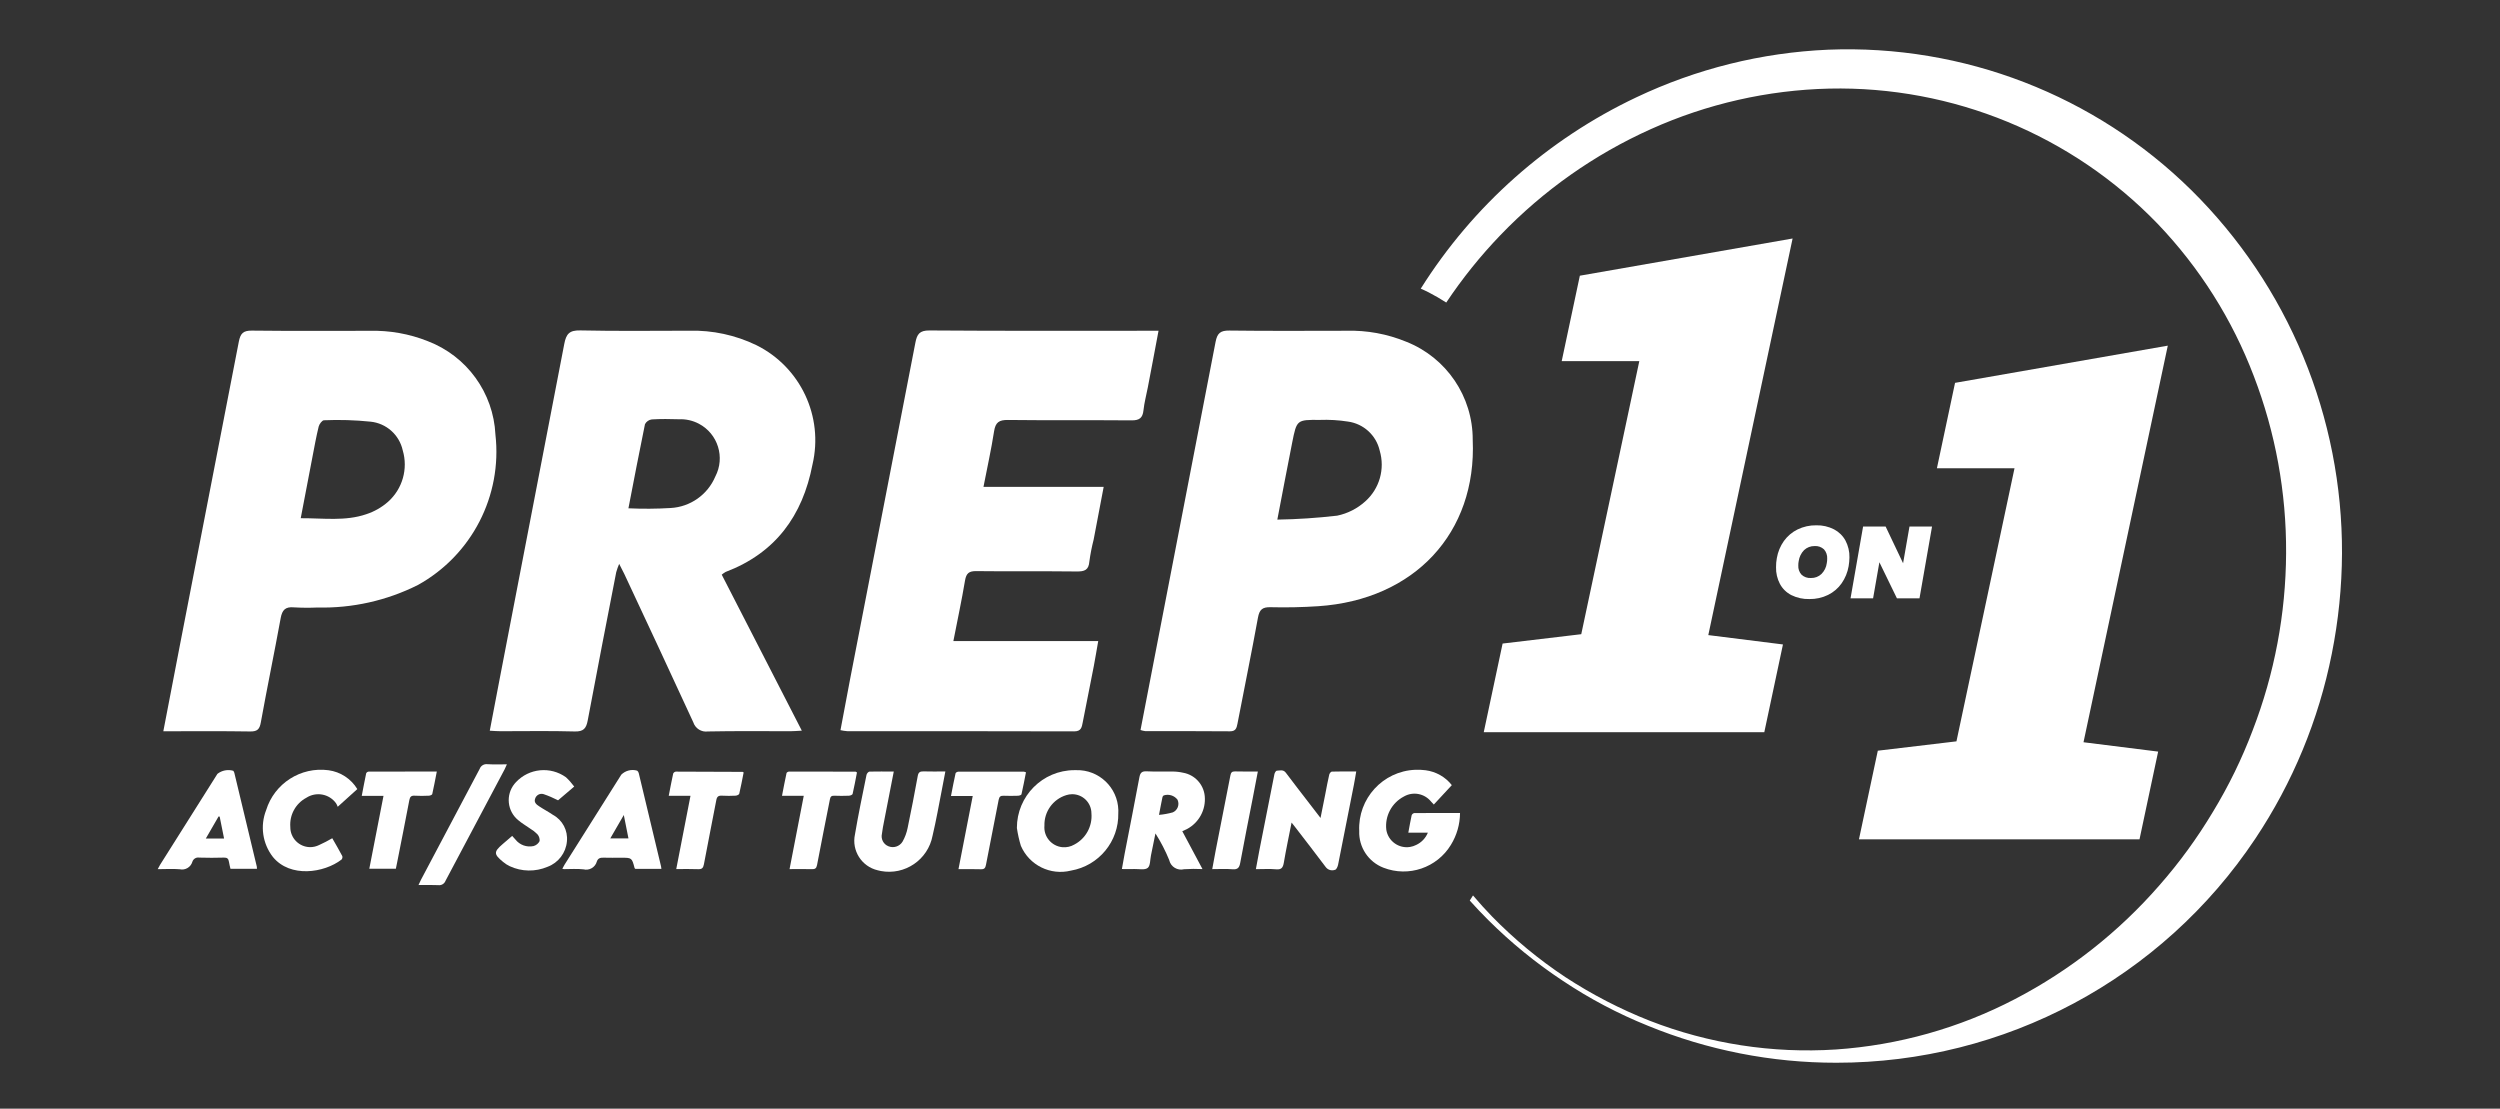 <?xml version="1.0" encoding="UTF-8"?> <svg xmlns="http://www.w3.org/2000/svg" xmlns:xlink="http://www.w3.org/1999/xlink" version="1.1" id="Layer_1" x="0px" y="0px" viewBox="0 0 500 221.73" style="enable-background:new 0 0 500 221.73;" xml:space="preserve"><rect x="0" y="0" width="500" height="221.73" fill="#333333" stroke="none"/> <style type="text/css"> .st0{fill:#FFFFFF;} .st1{stroke:#000000;stroke-width:0;stroke-linecap:round;stroke-linejoin:round;} .st2{fill-rule:evenodd;clip-rule:evenodd;} .st3{fill:#010101;} .st4{stroke:#FFFFFF;stroke-miterlimit:10;} </style> <g id="Group_2296_00000039839876290108706580000008021663914969655226_" transform="translate(253.168 238.55)"> <path id="Path_2020_00000076584198279814268930000005287059157719461272_" class="st0" d="M113.64-132.68 c0.97,0.51,1.77,1.29,2.29,2.25c0.54,1.03,0.82,2.19,0.79,3.36c-0.01,0.59-0.06,1.18-0.16,1.76c-0.21,1.23-0.69,2.4-1.4,3.42 c-0.69,0.99-1.63,1.79-2.71,2.32c-1.16,0.57-2.45,0.85-3.74,0.83c-1.25,0.04-2.49-0.24-3.61-0.79c-0.97-0.5-1.76-1.27-2.28-2.23 c-0.54-1.03-0.81-2.18-0.78-3.35c-0.01-0.61,0.05-1.22,0.16-1.83c0.21-1.23,0.69-2.39,1.41-3.41c0.71-0.98,1.64-1.78,2.73-2.31 c1.17-0.57,2.45-0.85,3.75-0.83C111.32-133.52,112.54-133.24,113.64-132.68z M107.65-128.53c-0.59,0.6-0.96,1.37-1.08,2.2 c-0.06,0.29-0.08,0.58-0.08,0.87c-0.04,0.68,0.19,1.34,0.64,1.84c0.51,0.48,1.2,0.72,1.9,0.67c0.78,0.02,1.54-0.27,2.1-0.81 c0.58-0.59,0.96-1.35,1.06-2.17c0.06-0.29,0.08-0.59,0.08-0.89c0.04-0.68-0.19-1.35-0.64-1.86c-0.51-0.47-1.19-0.71-1.88-0.66 C108.98-129.35,108.22-129.07,107.65-128.53z"></path> <path id="Path_2021_00000008147838072800172140000006399216530708464270_" class="st0" d="M130.73-118.88h-4.51l-3.51-7.22 l-1.26,7.22h-4.51l2.51-14.36h4.51l3.49,7.34l1.28-7.34h4.51L130.73-118.88z"></path> </g> <path id="Path_2022_00000176725007843276221790000007259122808140348564_" class="st0" d="M460.64,71.29 c-5.16-12.46-12.76-23.76-22.35-33.24C419,19.03,392.69,8.85,365.61,9.94c-13.29,0.58-26.33,3.82-38.35,9.53 c-17.71,8.39-32.67,21.66-43.11,38.26c0.54,0.25,1.08,0.47,1.6,0.75c1.21,0.62,2.37,1.31,3.5,2.03c3.21-4.81,6.83-9.32,10.84-13.49 c8.58-8.93,18.79-16.13,30.09-21.2c11.23-5.05,23.36-7.81,35.67-8.1c24.7-0.54,48.51,9.26,65.67,27.03 c8.39,8.77,14.94,19.14,19.25,30.49c4.33,11.29,6.52,23.3,6.45,35.4c-0.06,12.11-2.32,24.11-6.68,35.41 c-2.14,5.68-4.81,11.14-7.96,16.33c-3.13,5.23-6.72,10.16-10.74,14.73c-8.11,9.3-17.89,17-28.83,22.7 c-11.12,5.8-23.33,9.24-35.85,10.09c-12.68,0.82-25.38-1.14-37.22-5.75c-5.91-2.33-11.57-5.26-16.89-8.74 c-5.3-3.51-10.21-7.58-14.65-12.12c-1.32-1.36-2.58-2.76-3.8-4.2c-0.22,0.34-0.43,0.69-0.65,1.02c1.2,1.34,2.44,2.65,3.71,3.91 c4.55,4.53,9.54,8.6,14.9,12.14c5.34,3.57,11.04,6.58,16.99,8.98c11.96,4.9,24.77,7.42,37.7,7.41 c33.67,0.03,65.13-16.79,83.81-44.81c7.48-11.21,12.68-23.78,15.3-36.99c1.32-6.61,2.01-13.33,2.04-20.07 C468.45,97.17,465.81,83.78,460.64,71.29z"></path> <g id="Group_2312_00000035494840297607429060000007134100127599140019_" transform="translate(116.844 258.677)"> <g id="Group_2297_00000061438968646137779360000004443053378785574584_" transform="translate(72.373 0.494)"> <path id="Path_2023_00000126315138891786221160000014533361943222450070_" class="st0" d="M14.16-93.57 c-0.01-6.38,5.14-11.56,11.52-11.57c0.12,0,0.23,0,0.35,0c4.53-0.12,8.3,3.46,8.42,7.99c0.01,0.2,0,0.41-0.01,0.61 c0.13,5.65-3.9,10.53-9.47,11.49c-4.1,1.02-8.33-1.07-10.01-4.95C14.6-91.17,14.34-92.37,14.16-93.57z M19.67-94.05 c-0.2,2.19,1.42,4.12,3.61,4.32c0.82,0.07,1.64-0.11,2.35-0.52c2.31-1.2,3.66-3.67,3.44-6.26c-0.01-2.12-1.74-3.83-3.86-3.82 c-0.4,0-0.8,0.07-1.18,0.19C21.37-99.32,19.59-96.83,19.67-94.05L19.67-94.05z"></path> </g> <g id="Group_2298_00000039824286027432384600000003608841022334015161_" transform="translate(101.22 0.461)"> <path id="Path_2024_00000145021608530028568110000000626270405156183712_" class="st0" d="M72.3-102.11l-3.6,3.88 c-0.22-0.24-0.38-0.42-0.55-0.59c-1.31-1.62-3.6-2.06-5.41-1.03c-2.46,1.28-3.87,3.94-3.54,6.69c0.37,2.25,2.5,3.78,4.75,3.41 c0.42-0.07,0.83-0.2,1.22-0.4c1.06-0.49,1.9-1.37,2.34-2.46h-3.91c0.24-1.29,0.43-2.4,0.67-3.49c0.09-0.21,0.28-0.37,0.5-0.42 c3.03-0.03,6.05-0.02,9.17-0.02c-0.01,2.25-0.64,4.45-1.82,6.37c-2.79,4.59-8.47,6.52-13.48,4.58c-3.03-1.16-4.98-4.12-4.86-7.36 c-0.29-6.47,4.72-11.95,11.19-12.23c0.69-0.03,1.38,0,2.07,0.09C69.13-104.82,71.02-103.75,72.3-102.11z"></path> </g> <g id="Group_2299_00000182500327228835078030000010011417273558152860_" transform="translate(92.511 0.515)"> <path id="Path_2025_00000005240428440182227170000011088903977559571077_" class="st0" d="M48.96-94.68 c-0.56,2.84-1.11,5.43-1.55,8.03c-0.17,0.98-0.47,1.42-1.55,1.32c-1.28-0.12-2.58-0.03-4.04-0.03c0.24-1.33,0.46-2.55,0.7-3.77 c1-5.08,2-10.16,3.01-15.24c0.05-0.26,0.3-0.67,0.46-0.68c0.62-0.03,1.3-0.29,1.82,0.4c1.53,2.05,3.11,4.07,4.67,6.1 c0.71,0.92,1.41,1.83,2.27,2.95c0.36-1.79,0.66-3.32,0.97-4.86c0.25-1.27,0.47-2.55,0.77-3.8c0.05-0.24,0.33-0.6,0.52-0.61 c1.57-0.05,3.15-0.03,4.88-0.03c-0.17,0.97-0.3,1.83-0.47,2.68c-1.05,5.33-2.1,10.66-3.16,15.98c-0.08,0.37-0.33,0.95-0.58,1 c-0.66,0.26-1.42,0.06-1.86-0.5c-1.98-2.66-4.04-5.28-6.05-7.91C49.58-93.92,49.34-94.19,48.96-94.68z"></path> </g> <g id="Group_2300_00000088844770752065500240000009272670914791333295_" transform="translate(81.225 0.598)"> <path id="Path_2026_00000020374559322270725470000005116979980974135953_" class="st0" d="M38.39-93.03l4.04,7.57 c-1.23-0.06-2.46-0.05-3.69,0.03c-1.3,0.33-2.62-0.46-2.95-1.76c0-0.02-0.01-0.04-0.01-0.06c-0.76-1.86-1.68-3.65-2.76-5.34 c-0.3,1.47-0.59,2.95-0.9,4.42c-0.18,0.86-0.11,2.06-0.65,2.48c-0.58,0.46-1.74,0.2-2.64,0.22c-0.79,0.02-1.57,0-2.52,0 c0.19-1.06,0.36-2.04,0.54-3.01c0.99-5.11,2.01-10.22,2.96-15.34c0.17-0.91,0.5-1.24,1.46-1.19c1.7,0.09,3.41,0,5.12,0.04 c0.73,0,1.45,0.08,2.16,0.24c2.33,0.41,4.1,2.32,4.33,4.67c0.26,2.72-1.15,5.32-3.56,6.6C39.04-93.33,38.75-93.2,38.39-93.03z M33.73-96.3c0.93-0.08,1.86-0.25,2.76-0.5c0.95-0.41,1.38-1.52,0.97-2.47c-0.01-0.02-0.02-0.05-0.03-0.07 c-0.65-0.84-1.75-1.18-2.76-0.85c-0.13,0.08-0.22,0.21-0.25,0.36C34.19-98.76,34-97.68,33.73-96.3L33.73-96.3z"></path> </g> <g id="Group_2301_00000031886767566913482390000007019750942116698296_" transform="translate(58.69 0.603)"> <path id="Path_2027_00000090264714650057891100000001830548452227762873_" class="st0" d="M3.22-104.97 c-0.67,3.41-1.3,6.63-1.92,9.85c-0.17,0.87-0.35,1.74-0.45,2.61c-0.24,1.03,0.31,2.09,1.3,2.48c1.04,0.43,2.24,0.04,2.83-0.93 c0.48-0.85,0.82-1.77,1.01-2.72c0.73-3.46,1.39-6.94,2.03-10.42c0.13-0.71,0.44-0.92,1.14-0.9c1.41,0.05,2.83,0.01,4.38,0.01 c-0.24,1.29-0.45,2.43-0.68,3.56c-0.61,3.1-1.15,6.22-1.88,9.29c-0.91,4.81-5.55,7.97-10.36,7.06c-0.2-0.04-0.4-0.08-0.6-0.14 c-3.23-0.75-5.26-3.95-4.56-7.18c0.67-3.99,1.51-7.95,2.31-11.91c0.05-0.26,0.38-0.64,0.59-0.65 C-0.06-105,1.51-104.97,3.22-104.97z"></path> </g> <g id="Group_2302_00000144301739221474627250000015255076176703711384_" transform="translate(0 0.476)"> <path id="Path_2028_00000047741806060822887250000000035943945921036210_" class="st0" d="M-85.3-85.32 c0.21-0.39,0.33-0.64,0.47-0.87c3.82-6.07,7.65-12.13,11.47-18.19c0.89-0.7,2.07-0.93,3.16-0.62c0.13,0.14,0.21,0.31,0.24,0.49 c1.5,6.23,2.99,12.46,4.48,18.69c0.02,0.14,0.03,0.29,0.03,0.43h-5.3c-0.1-0.46-0.24-0.93-0.31-1.42 c-0.09-0.6-0.35-0.84-0.99-0.82c-1.64,0.05-3.29,0.05-4.93,0c-0.61-0.11-1.2,0.24-1.39,0.83c-0.31,1.09-1.43,1.75-2.53,1.5 C-82.33-85.42-83.74-85.32-85.3-85.32z M-72.03-91.45l-0.88-4.38l-0.22-0.03l-2.55,4.41H-72.03z"></path> </g> <g id="Group_2303_00000158743350660573062980000017289582515711811974_" transform="translate(34.087 0.467)"> <path id="Path_2029_00000143615849137156052140000005909852774181752209_" class="st0" d="M-18.65-85.37h-5.22 c-0.06-0.06-0.12-0.1-0.14-0.15c-0.55-2.08-0.55-2.08-2.7-2.08c-1.17,0-2.34,0.03-3.51-0.01c-0.64-0.02-1.12,0.11-1.34,0.76 c-0.31,1.17-1.51,1.87-2.69,1.57c-1.28-0.14-2.59-0.04-3.89-0.04c-0.11-0.02-0.22-0.04-0.33-0.07c0.15-0.29,0.28-0.55,0.43-0.79 c3.79-6.01,7.58-12.03,11.37-18.04c0.84-0.82,2.06-1.13,3.18-0.79c0.17,0.14,0.28,0.33,0.32,0.54c1.49,6.2,2.97,12.4,4.45,18.61 C-18.68-85.71-18.66-85.54-18.65-85.37z M-26.17-96.14l-2.7,4.67h3.63L-26.17-96.14z"></path> </g> <g id="Group_2304_00000096769026590090867770000017972416207064180115_" transform="translate(8.87 0.45)"> <path id="Path_2030_00000089535486848757684380000013269201470855849661_" class="st0" d="M-59.26-91.48 c0.68,1.19,1.37,2.36,2,3.56c0.08,0.24,0.02,0.5-0.14,0.7c-3.5,2.7-10.3,3.7-13.74-0.52c-2.07-2.66-2.58-6.21-1.35-9.35 c1.65-5.35,6.92-8.73,12.48-7.99c2.39,0.32,4.51,1.71,5.76,3.77l-3.92,3.54c-0.09-0.25-0.2-0.49-0.34-0.71 c-1.37-1.89-3.98-2.36-5.94-1.09c-2.14,1.14-3.39,3.44-3.2,5.85c-0.02,2.19,1.74,3.99,3.93,4.02c0.63,0.01,1.26-0.14,1.83-0.42 C-60.99-90.53-60.11-90.98-59.26-91.48z"></path> </g> <g id="Group_2305_00000018942240121347560990000010833860917840242846_" transform="translate(28.49 0.495)"> <path id="Path_2031_00000052066675126147147450000003755129626796539792_" class="st0" d="M-30.49-101.86l-3.23,2.75 c-0.94-0.48-1.91-0.9-2.91-1.24c-0.72-0.21-1.46,0.2-1.68,0.91c-0.28,0.76,0.29,1.19,0.81,1.53c0.89,0.6,1.85,1.09,2.74,1.7 c1.93,1.04,3.03,3.13,2.81,5.31c-0.2,2.3-1.71,4.29-3.88,5.09c-2.42,1.03-5.17,0.99-7.55-0.12c-0.49-0.23-0.94-0.52-1.35-0.87 c-1.87-1.54-1.87-2-0.1-3.53c0.62-0.53,1.24-1.07,1.93-1.66c0.24,0.27,0.43,0.49,0.64,0.71c0.86,1.1,2.27,1.62,3.64,1.32 c0.53-0.15,0.97-0.51,1.21-1c0.05-0.51-0.13-1.02-0.47-1.39c-0.45-0.44-0.95-0.83-1.49-1.15c-0.77-0.55-1.61-1.02-2.32-1.64 c-2.21-1.8-2.54-5.06-0.74-7.27c0.09-0.11,0.19-0.22,0.29-0.33c2.61-2.79,6.89-3.21,10-0.98 C-31.54-103.16-30.99-102.53-30.49-101.86z"></path> </g> <g id="Group_2306_00000069396702000846261000000008550871635658503589_" transform="translate(17.187 0.612)"> <path id="Path_2032_00000083071297436767647330000004710324253500959388_" class="st0" d="M-57.33-100.12h-4.35 c0.31-1.59,0.58-3.07,0.89-4.53c0.1-0.18,0.29-0.3,0.5-0.32c4.48-0.02,8.97-0.01,13.62-0.01c-0.31,1.58-0.58,3.06-0.91,4.51 c-0.04,0.16-0.43,0.31-0.67,0.32c-0.95,0.05-1.9,0.05-2.85,0c-0.69-0.04-0.93,0.22-1.06,0.87c-0.79,4.16-1.62,8.31-2.44,12.47 c-0.08,0.4-0.17,0.8-0.26,1.27h-5.31L-57.33-100.12z"></path> </g> <g id="Group_2307_00000129201337359602910440000016167093775320807858_" transform="translate(43.045 0.618)"> <path id="Path_2033_00000150820543642440009160000016629551524044439181_" class="st0" d="M-21.79-100.14h-4.35 c0.31-1.57,0.57-3.02,0.89-4.45c0.1-0.21,0.3-0.35,0.53-0.38c4.45,0,8.91,0.02,13.37,0.05c0.03,0,0.05,0.03,0.19,0.11 c-0.28,1.4-0.54,2.85-0.88,4.27c-0.04,0.18-0.47,0.36-0.71,0.38c-0.92,0.05-1.83,0.05-2.75,0c-0.71-0.04-1,0.19-1.13,0.9 c-0.81,4.27-1.68,8.55-2.48,12.84c-0.14,0.74-0.41,0.99-1.16,0.96c-1.42-0.06-2.83-0.02-4.37-0.02L-21.79-100.14z"></path> </g> <g id="Group_2308_00000165915369403414959060000012920403578526709899_" transform="translate(66.821 0.614)"> <path id="Path_2034_00000142867105995860609210000015787463975163708083_" class="st0" d="M8.03-85.46l2.85-14.63H6.53 c0.32-1.63,0.59-3.09,0.92-4.55c0.03-0.15,0.38-0.32,0.58-0.32c4.36-0.01,8.73,0,13.09,0c0.14,0.03,0.28,0.07,0.41,0.13 c-0.29,1.46-0.56,2.94-0.9,4.4c-0.03,0.15-0.45,0.28-0.7,0.29c-0.95,0.03-1.9,0.04-2.85,0c-0.6-0.02-0.88,0.14-1.01,0.8 c-0.82,4.34-1.72,8.67-2.54,13.02c-0.13,0.66-0.34,0.9-1.03,0.88C11.07-85.49,9.62-85.46,8.03-85.46z"></path> </g> <g id="Group_2309_00000175317688476795262800000000154465218690088843_" transform="translate(52.587 0.616)"> <path id="Path_2035_00000088125009973645260540000001435926811412862596_" class="st0" d="M-8.68-100.13h-4.35 c0.31-1.61,0.59-3.09,0.91-4.56c0.03-0.13,0.34-0.29,0.51-0.29c4.43-0.01,8.86,0,13.3,0.02c0.05,0,0.11,0.06,0.27,0.16 c-0.28,1.41-0.53,2.85-0.87,4.3c-0.04,0.17-0.47,0.34-0.74,0.35c-0.98,0.04-1.96,0.04-2.94,0c-0.55-0.02-0.76,0.18-0.86,0.73 C-4.3-95.05-5.2-90.68-6.02-86.3c-0.13,0.7-0.41,0.86-1.06,0.84c-1.42-0.05-2.85-0.01-4.44-0.01L-8.68-100.13z"></path> </g> <g id="Group_2310_00000160192266962679137650000015333181435058434191_" transform="translate(21.966 0)"> <path id="Path_2036_00000040576683066360500090000002511409470320492476_" class="st0" d="M-37.43-105.81 c-0.21,0.46-0.32,0.75-0.46,1.01c-3.94,7.42-7.88,14.85-11.81,22.27c-0.22,0.6-0.83,0.97-1.46,0.88 c-1.25-0.06-2.51-0.02-3.95-0.02c0.21-0.45,0.34-0.75,0.49-1.04c3.92-7.4,7.83-14.8,11.75-22.2c0.23-0.63,0.87-1.01,1.53-0.93 C-40.1-105.76-38.84-105.81-37.43-105.81z"></path> </g> <g id="Group_2311_00000023264794922547903810000012273462628655951533_" transform="translate(88.835 0.605)"> <path id="Path_2037_00000132769563975943340030000003863090338137690529_" class="st0" d="M45.89-104.98 c-0.36,1.88-0.69,3.61-1.02,5.33c-0.84,4.31-1.71,8.61-2.5,12.92c-0.18,0.98-0.5,1.39-1.56,1.3c-1.28-0.11-2.58-0.03-4.04-0.03 c0.24-1.29,0.45-2.49,0.68-3.68c0.98-5.02,1.98-10.03,2.95-15.05c0.11-0.56,0.29-0.82,0.9-0.81 C42.78-104.96,44.26-104.98,45.89-104.98z"></path> </g> </g> <path id="Path_2038_00000031898223031374103630000011417590749778222487_" class="st0" d="M358.52,47.7l-42.55,7.44l-3.63,17.09 h15.52l-11.61,54.61l-15.73,1.87l-3.77,17.73h56.11l3.73-17.55l-14.93-1.87L358.52,47.7z"></path> <path id="Path_2039_00000035511536821784738600000015248010676006130609_" class="st0" d="M433.56,69.13l-42.55,7.44l-3.63,17.09 h15.52l-11.61,54.61l-15.73,1.87l-3.77,17.73h56.11l3.73-17.55l-14.93-1.87L433.56,69.13z"></path> <g id="Group_2313_00000039095217124897595380000016223627469528687504_" transform="translate(117.315 222.132)"> <path id="Path_2040_00000098196227483341925260000014290468677127075997_" class="st0" d="M27.03-107.2L43.05-76 c-0.99,0.05-1.61,0.11-2.23,0.11c-5.52,0-11.04-0.06-16.56,0.05c-1.29,0.18-2.52-0.6-2.92-1.84c-4.55-9.91-9.18-19.78-13.8-29.67 c-0.27-0.57-0.57-1.12-1.02-2.01c-0.23,0.54-0.43,1.1-0.59,1.67c-1.92,9.88-3.85,19.75-5.7,29.64c-0.3,1.6-0.83,2.26-2.61,2.21 c-4.93-0.14-9.87-0.05-14.8-0.05c-0.63,0-1.27-0.05-2.18-0.1c0.71-3.66,1.36-7.15,2.03-10.63c4.3-22.24,8.59-44.49,12.87-66.73 c0.38-2,1.02-2.75,3.2-2.7c7.27,0.16,14.54,0.07,21.81,0.06c4.63-0.12,9.22,0.87,13.39,2.88c8.84,4.38,13.5,14.28,11.24,23.89 c-1.97,10.24-7.41,17.7-17.38,21.48C27.53-107.58,27.27-107.4,27.03-107.2z M8.37-120.47c2.82,0.13,5.64,0.11,8.45-0.06 c3.93-0.22,7.39-2.66,8.92-6.28c2.01-3.83,0.54-8.57-3.29-10.58c-1.22-0.64-2.59-0.95-3.97-0.89c-1.81-0.06-3.63-0.08-5.43,0.03 c-0.58,0.07-1.1,0.43-1.37,0.95C10.55-131.81,9.5-126.29,8.37-120.47L8.37-120.47z"></path> <path id="Path_2041_00000059269914059571830860000011218953604498676390_" class="st0" d="M50.78-76.1 c0.65-3.45,1.27-6.82,1.92-10.18c4.35-22.43,8.71-44.87,13.06-67.31c0.33-1.71,0.83-2.46,2.81-2.45 c14.48,0.11,28.96,0.06,43.45,0.06h2.37c-0.75,3.96-1.42,7.63-2.14,11.31c-0.29,1.53-0.71,3.05-0.87,4.59s-0.82,2.03-2.37,2.02 c-8.25-0.07-16.5,0.02-24.74-0.08c-1.78-0.02-2.49,0.47-2.77,2.27c-0.56,3.63-1.37,7.23-2.12,11.11h24.04 c-0.7,3.68-1.34,7.11-2,10.52c-0.37,1.45-0.66,2.91-0.86,4.39c-0.13,1.76-1,2.03-2.55,2.01c-6.69-0.08-13.38,0.01-20.06-0.07 c-1.47-0.02-2.01,0.43-2.26,1.88c-0.66,3.96-1.51,7.89-2.33,12.11h28.97c-0.33,1.85-0.58,3.42-0.88,4.99 c-0.73,3.76-1.48,7.52-2.22,11.27c-0.19,0.95-0.28,1.81-1.72,1.8c-15.13-0.05-30.26-0.03-45.39-0.04 C51.68-75.93,51.23-76,50.78-76.1z"></path> <path id="Path_2042_00000068635328187540479370000008170088639493112975_" class="st0" d="M-84.65-75.88 c1.14-5.94,2.21-11.54,3.3-17.14c3.94-20.26,7.88-40.52,11.8-60.78c0.32-1.66,0.89-2.23,2.61-2.21c7.86,0.09,15.71,0.05,23.57,0.04 c3.97-0.1,7.92,0.6,11.61,2.07c7.82,2.99,13.13,10.32,13.53,18.68c1.39,12.23-4.72,24.1-15.49,30.08 c-6.23,3.13-13.14,4.68-20.12,4.51c-1.56,0.07-3.12,0.06-4.67-0.03c-1.71-0.16-2.37,0.49-2.67,2.16 c-1.27,6.96-2.71,13.89-3.97,20.85c-0.24,1.37-0.71,1.83-2.11,1.81C-72.95-75.93-78.65-75.88-84.65-75.88z M-57.17-118.49 c4.55-0.02,8.91,0.64,13.11-0.8c1.6-0.52,3.07-1.36,4.34-2.47c2.9-2.58,4.05-6.59,2.95-10.31c-0.69-3.1-3.28-5.41-6.44-5.73 c-3.09-0.32-6.21-0.41-9.31-0.28c-0.37,0-0.94,0.77-1.06,1.26c-0.49,2.01-0.86,4.06-1.25,6.1 C-55.6-126.72-56.35-122.72-57.17-118.49z"></path> <path id="Path_2043_00000093879299479723037290000013851157293518496177_" class="st0" d="M110.79-76.13 c0.78-4.05,1.55-8.05,2.33-12.06c4.24-21.85,8.47-43.71,12.68-65.56c0.34-1.78,1-2.29,2.77-2.27c7.79,0.1,15.58,0.05,23.37,0.04 c4.1-0.12,8.18,0.63,11.98,2.19c8.06,3.18,13.34,10.97,13.31,19.63c0.82,18.62-11.67,31.98-30.89,33.27 c-3.17,0.21-6.36,0.28-9.53,0.2c-1.62-0.04-2.23,0.45-2.53,2.07c-1.29,7.09-2.74,14.14-4.1,21.22c-0.18,0.92-0.36,1.54-1.52,1.53 c-5.65-0.05-11.29-0.03-16.94-0.04C111.39-75.95,111.08-76.03,110.79-76.13z M138.15-118.21c4-0.06,7.99-0.33,11.97-0.79 c2.09-0.43,4.03-1.42,5.61-2.85c2.85-2.53,3.98-6.48,2.9-10.14c-0.69-3.08-3.24-5.41-6.37-5.83c-1.86-0.29-3.74-0.4-5.62-0.33 c-4.59-0.04-4.61-0.02-5.51,4.5C140.15-128.7,139.21-123.74,138.15-118.21z"></path> </g> </svg> 